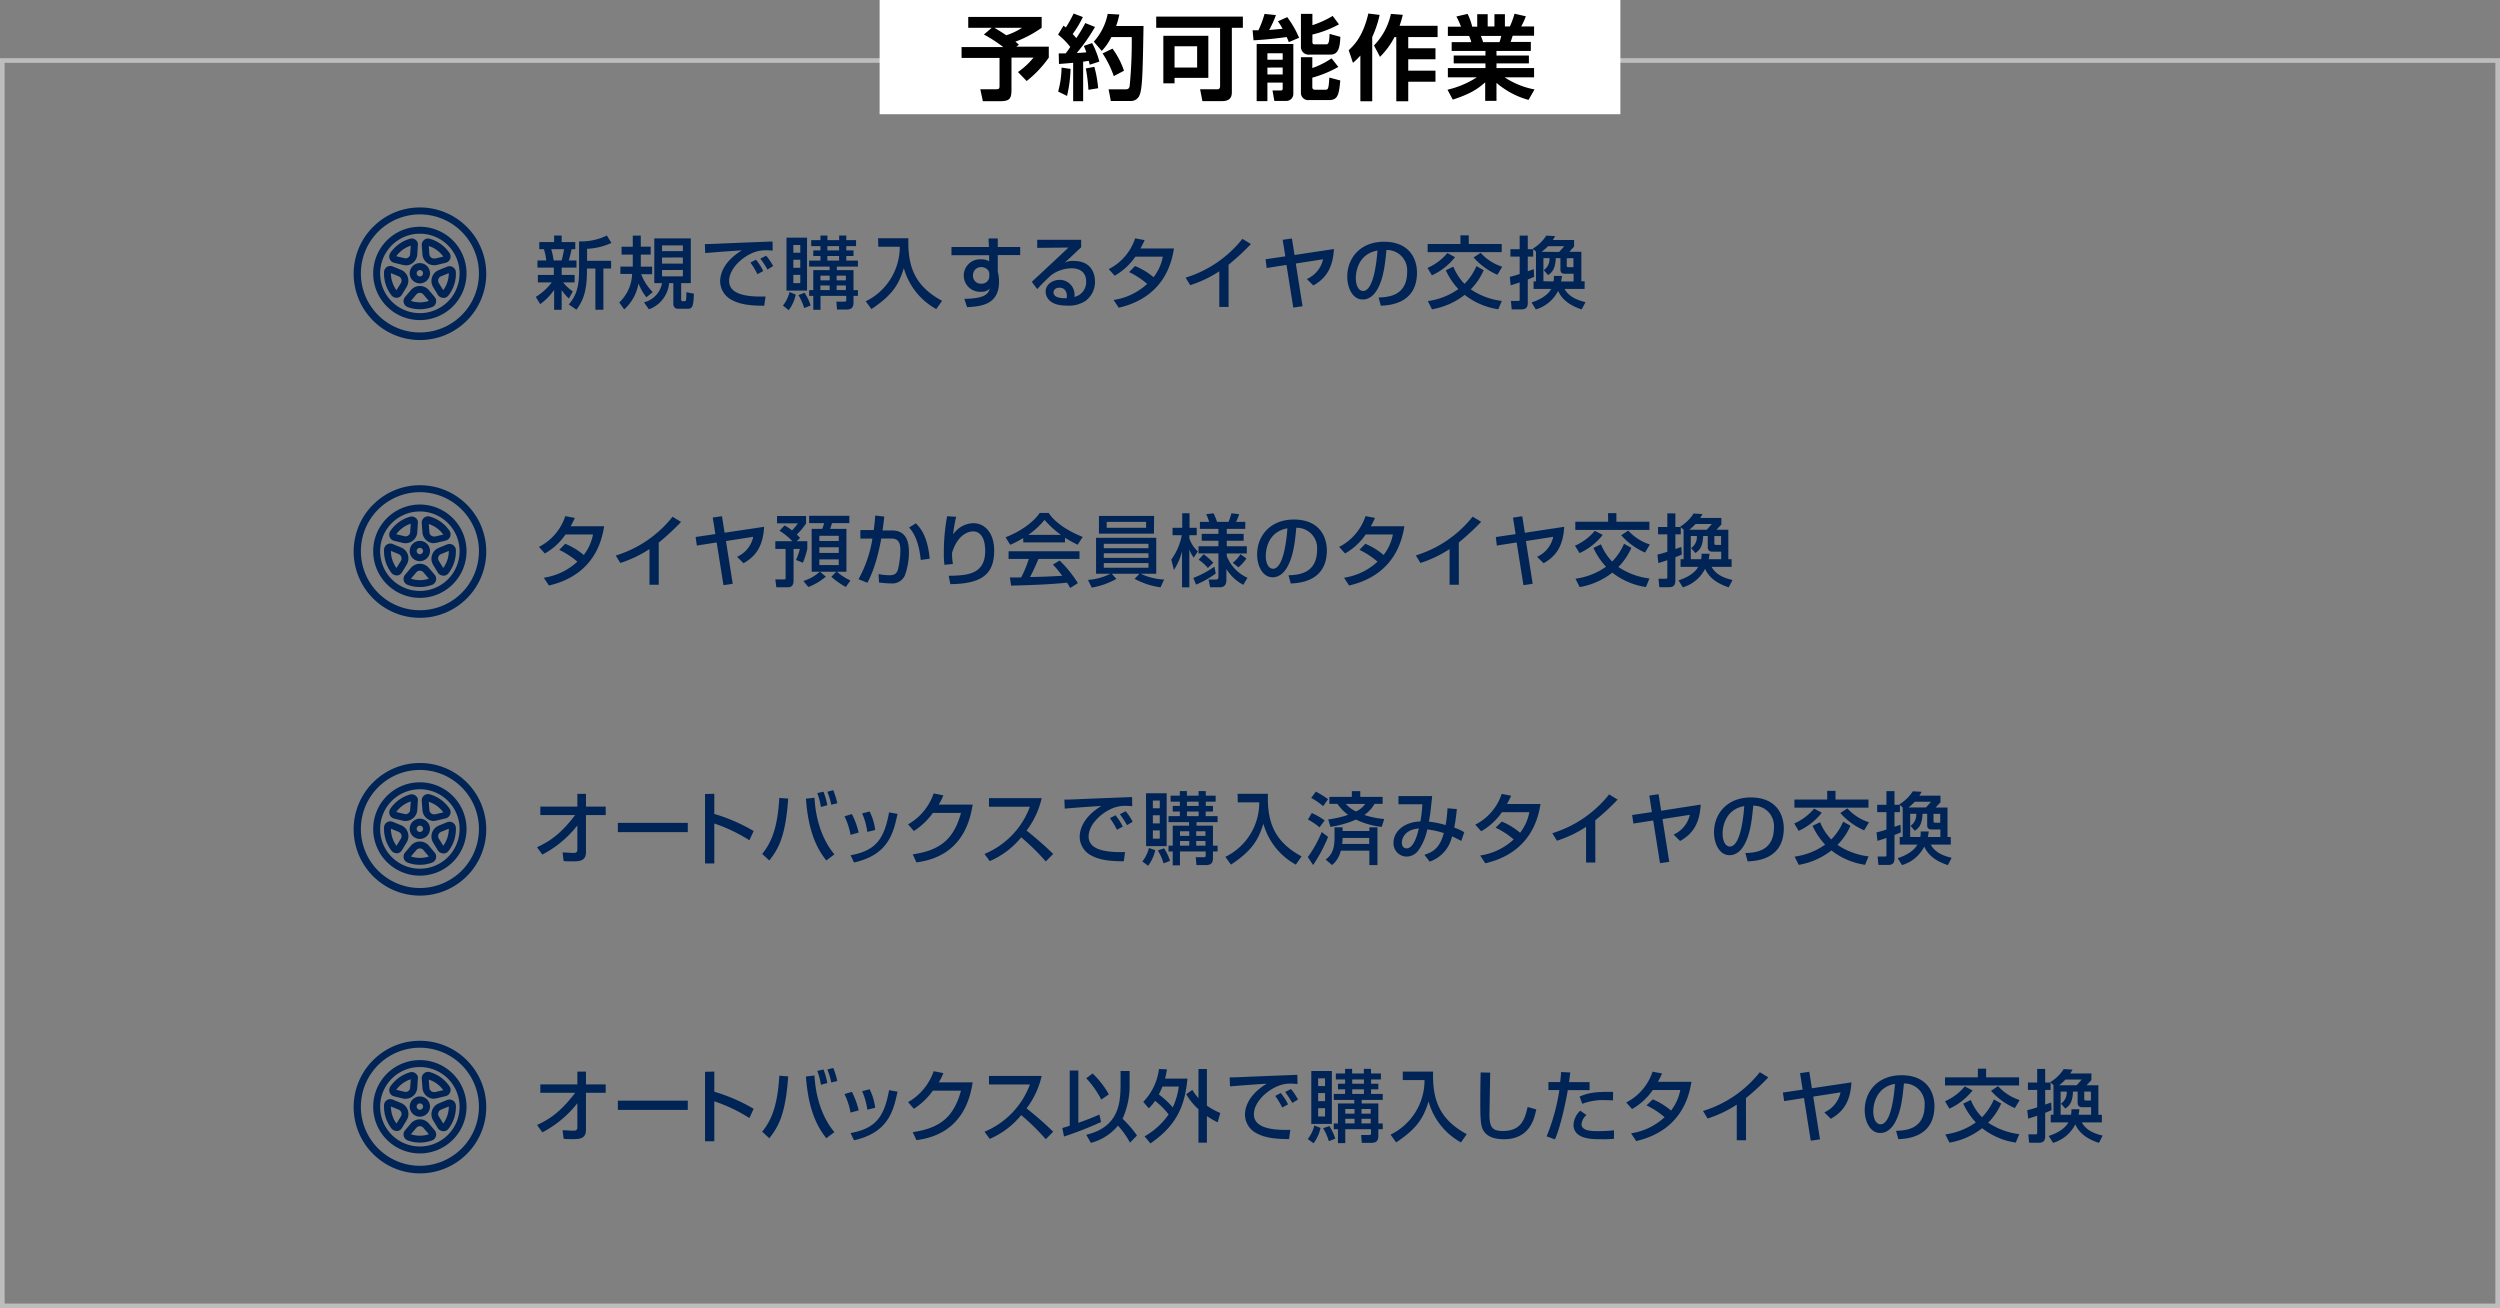 <svg xmlns="http://www.w3.org/2000/svg" viewBox="0 0 540 282.57"><rect x="0" y="0" width="540" height="282.57" fill="#808080" stroke="none"/><defs><style>.cls-1{fill:#bdbdbd;}.cls-2{fill:#fff;}.cls-3{fill:#002455;}</style></defs><g id="レイヤー_2" data-name="レイヤー 2"><g id="レイヤー_2-2" data-name="レイヤー 2"><path class="cls-1" d="M539,13.57v268H1v-268H539m1-1H0v270H540v-270Z"/><rect class="cls-2" x="190" width="160" height="24.67"/><path d="M214.22,6h-5.08V3.66H225V6a24.27,24.27,0,0,1-5.68,3,8.1,8.1,0,0,1,.76.66l-.54.42h7v2.36a23.78,23.78,0,0,1-4.78,5.06l-1.88-1.94a16.09,16.09,0,0,0,3.36-3.12h-4.76V19.3c0,2.1-.4,2.56-2.6,2.56H212.3l-.56-2.58h3.36c.78,0,.8-.18.8-.84V12.52h-8.2V10.16h9a30,30,0,0,0-4.18-2.7Zm.56,0c.34.2,1.2.7,2.58,1.62A14.23,14.23,0,0,0,220.76,6Z"/><path d="M231.24,14.88a28.48,28.48,0,0,1-.76,5.84l-1.92-.94a20.63,20.63,0,0,0,.74-5.18Zm-2.56-3.34c.76,0,1.12,0,1.5,0,.36-.46.76-1,1-1.4a15.1,15.1,0,0,0-2.64-2.66l1.18-1.94c.28.2.36.28.52.38a27.83,27.83,0,0,0,1.66-3l2,.76a23.42,23.42,0,0,1-2.2,3.68,10.9,10.9,0,0,1,.78.88,30.69,30.69,0,0,0,1.94-3.26l2.1.84a37.24,37.24,0,0,1-3.94,5.62c.6,0,1.5-.08,2.06-.14a9.42,9.42,0,0,0-.54-1.38l1.8-.62a18.67,18.67,0,0,1,1.56,4l-2.08.68-.2-.82c-.28,0-1,.14-1.22.16v8.54H231.8v-8.3c-1.4.14-2.3.2-3.06.26Zm7.7,2.9a25.28,25.28,0,0,1,.82,4.62l-2.1.34a35.24,35.24,0,0,0-.56-4.62Zm5.4-11.3a17.3,17.3,0,0,1-.7,2.48H247c-.16,9.14-.22,13.32-.8,14.78a2,2,0,0,1-1.86,1.42h-4.4l-.48-2.52H243c.56,0,.84-.06,1-.64A100.44,100.44,0,0,0,244.46,8h-4.4a12,12,0,0,1-2.08,3l-1.72-2a12.51,12.51,0,0,0,3-6ZM240.3,10.5a17.31,17.31,0,0,1,2.48,4.78l-2.2,1.16a22.1,22.1,0,0,0-2.42-4.9Z"/><path d="M263.54,6h-13.8V3.58h18.72V6h-2.38V20c0,1.3-.76,1.84-2.06,1.84h-4.3l-.5-2.56H263c.42,0,.54-.32.54-.64ZM261,7.74v9.08H253.7V18h-2.42V7.74ZM253.7,10v4.58h4.88V10Z"/><path d="M278.38,9.1A12.24,12.24,0,0,0,277.92,8c-2.3.32-4.84.6-7.16.7l-.2-2.16h1.26A21.81,21.81,0,0,0,273.14,3l2.46.26a22.23,22.23,0,0,1-1.46,3.22l2.9-.26c-.42-.78-.7-1.18-1-1.62l2-.9a20.74,20.74,0,0,1,2.56,4.46Zm-6.94.4h7.92V20.18a1.52,1.52,0,0,1-1.46,1.62h-2.64l-.4-2.26h1.82a.36.36,0,0,0,.38-.38V17.84h-3.3v4h-2.32Zm2.32,2v1.4h3.3v-1.4Zm0,3.1v1.48h3.3V14.58ZM283.48,3V5.44a20.92,20.92,0,0,0,4.38-2l1.36,1.82a23.07,23.07,0,0,1-5.74,2.2V9.1c0,.42.26.48.52.48h2.34c.48,0,.8,0,.84-2.26l2.34.64c-.1,2.68-.6,3.84-2.18,3.84h-4.5A1.66,1.66,0,0,1,281,10.16V3ZM281,12.36h2.46V14.7a17.66,17.66,0,0,0,4.16-2.1l1.46,1.86a25.47,25.47,0,0,1-5.62,2.32v2c0,.28.1.6.56.6h2.26c.6,0,.7-.16.86-2.62l2.36.62c-.28,3.18-.58,4.24-2.46,4.24H282.7A1.56,1.56,0,0,1,281,19.92Z"/><path d="M293.84,12a16.16,16.16,0,0,1-1.6,1.58l-.92-2.74c1.22-1.14,3.1-3,4.24-7.92l2.44.3A23.06,23.06,0,0,1,296.4,8V21.88h-2.56ZM303,3.2a19.4,19.4,0,0,1-.7,2.38h8.22V8h-6.34v2.42h5.88V12.8h-5.88v2.46h5.88v2.4h-5.88v4.22H301.6V8h-.38a17.15,17.15,0,0,1-3.14,4.28l-1.3-2.46A14,14,0,0,0,300.44,3Z"/><path d="M312.66,19.38A20.23,20.23,0,0,0,319,16.7h-6.26v-2h8.12v-1H314V12h6.86V11h-7.3V9.1h4.24a8.1,8.1,0,0,0-.48-1.34h-4.58v-2h2.84a19.71,19.71,0,0,0-1-2.2L317,3a13.29,13.29,0,0,1,1,2.76h1.08V3.06h2.26V5.72h1.46V3.06h2.26V5.72h1.08a20.23,20.23,0,0,0,1-2.76l2.44.56a15.09,15.09,0,0,1-1,2.2h2.78v2h-4.62c-.14.42-.34,1.06-.44,1.34h4.36V11h-7.42v1h7v1.7h-7v1h8.12v2h-6.36a17.46,17.46,0,0,0,6.46,2.62l-1.3,2.26a17.82,17.82,0,0,1-6.92-3.68v3.88h-2.44v-4c-1.68,1.5-3.24,2.5-7,3.74Zm7.22-11.62c.08.22.42,1.16.48,1.34h3.52a7.65,7.65,0,0,0,.38-1.34Z"/><path class="cls-3" d="M90.69,44.81a14.32,14.32,0,1,1-10.23,4.32l.15-.14A14.19,14.19,0,0,1,90.69,44.81Zm0,27a12.75,12.75,0,1,0-9-3.73A12.75,12.75,0,0,0,90.69,71.81Z"/><path class="cls-3" d="M90.69,69.14a10.08,10.08,0,1,1,10.08-10.08A10.08,10.08,0,0,1,90.69,69.14Zm0-18.66a8.58,8.58,0,1,0,8.58,8.58A8.58,8.58,0,0,0,90.69,50.48Zm0,16.32a7.71,7.71,0,0,1-2.61-.46,1.38,1.38,0,0,1-.83-1.77,1.27,1.27,0,0,1,.24-.42l1.26-1.48a2.55,2.55,0,0,1,3.58-.3,2.13,2.13,0,0,1,.3.3l1.26,1.48a1.39,1.39,0,0,1-.17,1.95,1.35,1.35,0,0,1-.42.24A7.76,7.76,0,0,1,90.69,66.8ZM88.75,65a6.27,6.27,0,0,0,3.88,0l-1.15-1.35A1,1,0,0,0,90,63.52a.63.63,0,0,0-.11.12Zm7-.67a1.4,1.4,0,0,1-1.18-.65l-1-1.66a2.55,2.55,0,0,1,.83-3.5l.37-.19,1.8-.73a1.38,1.38,0,0,1,1.8.75,1.29,1.29,0,0,1,.1.48,7.7,7.7,0,0,1-1.61,5,1.37,1.37,0,0,1-1.09.53ZM96.94,59l-1.64.67a1,1,0,0,0-.57,1.36.53.53,0,0,0,.08.15l.93,1.5A6.26,6.26,0,0,0,96.94,59ZM85.65,64.32a1.39,1.39,0,0,1-1.09-.53,7.7,7.7,0,0,1-1.61-5,1.36,1.36,0,0,1,1.9-1.23l1.8.74A2.54,2.54,0,0,1,88,61.64c-.06.13-.12.25-.19.37l-1,1.65A1.37,1.37,0,0,1,85.65,64.32ZM84.44,59a6.26,6.26,0,0,0,1.2,3.69l.93-1.51a1,1,0,0,0-.34-1.43l-.15-.08Zm6.25,2.21a2.19,2.19,0,1,1,2.19-2.19h0a2.2,2.2,0,0,1-2.19,2.19Zm0-2.87a.68.68,0,0,0-.69.68.69.69,0,0,0,1.38,0h0a.68.68,0,0,0-.69-.68Zm3.09-1.05A2.53,2.53,0,0,1,91.25,55L91.1,53a1.38,1.38,0,0,1,1.27-1.48,1.35,1.35,0,0,1,.49.06,7.62,7.62,0,0,1,4.23,3.07,1.37,1.37,0,0,1-.37,1.91,1.34,1.34,0,0,1-.44.2l-1.9.46a2.4,2.4,0,0,1-.6.07Zm-1.17-4.22.13,1.76a1,1,0,0,0,1.11,1,.57.57,0,0,0,.18,0l1.72-.41a6.19,6.19,0,0,0-3.14-2.28Zm-5,4.22a2.4,2.4,0,0,1-.6-.07l-1.89-.46a1.37,1.37,0,0,1-1-1.67,1.27,1.27,0,0,1,.19-.45,7.75,7.75,0,0,1,4.23-3.07,1.38,1.38,0,0,1,1.71.94,1.37,1.37,0,0,1,0,.49L90.13,55A2.53,2.53,0,0,1,87.6,57.33Zm-2-1.94,1.72.41a1,1,0,0,0,1.26-.75,1.1,1.1,0,0,0,0-.18l.14-1.76a6.23,6.23,0,0,0-3.14,2.27Z"/><path class="cls-3" d="M115.73,64.13A12.25,12.25,0,0,0,119.18,61h-3V59.38h3.45V57.8h-3.54V56.26H118a14.28,14.28,0,0,0-.51-2.43h-1V52.28h3.2V50.87h1.63v1.41h2.94v1.55h-.8a24.8,24.8,0,0,1-.61,2.43h1.67V57.8h-3.2v1.58h2.8V61h-2.48a9.17,9.17,0,0,0,2.09,1.94l-.85,1.53a9.5,9.5,0,0,1-1.56-1.82v4.26h-1.63V62.63a13.07,13.07,0,0,1-3,3.06Zm3.34-10.3a18.19,18.19,0,0,1,.52,2.43h1.72a22.28,22.28,0,0,0,.53-2.43Zm13-1.36a14,14,0,0,1-5.26,1.27v2.59H132V58h-1.67v8.9H128.6V58h-1.82v.46c0,4.74-.93,6.56-2.27,8.44l-1.65-1.14c1.48-1.76,2.22-3.5,2.22-7.25V52.14a12.64,12.64,0,0,0,6-1.27Z"/><path class="cls-3" d="M139.62,64.21a10.94,10.94,0,0,1-1.7-3,9.8,9.8,0,0,1-3.09,5.63l-1.07-1.51a8.87,8.87,0,0,0,2.78-6.16H134V57.58h2.68c0-.37,0-1.37,0-2.17V55h-2.42v-1.7h2.42V50.89h1.73v2.39h2.14V55h-2.14v.39c0,.58,0,1.53,0,2.21h2.45v1.63h-2.37A11,11,0,0,0,141,63.09Zm9.59-12.71v9.65h-2.08v3.54c0,.3.16.37.33.37h.28c.29,0,.41-.07.45-.3a8.91,8.91,0,0,0,.05-1.64l1.65.31c-.12,2.33-.19,3.26-1.23,3.26h-2.22c-.77,0-1-.57-1-1.08V61.15h-.91a6.63,6.63,0,0,1-4.37,5.66l-1.06-1.51a5.22,5.22,0,0,0,3.9-4.15h-1.67V51.5ZM143,53v1.24h4.5V53Zm0,2.63v1.31h4.5V55.61Zm0,2.7v1.36h4.5V58.31Z"/><path class="cls-3" d="M166.9,54.13a14.55,14.55,0,0,0-1.48-.07,7.23,7.23,0,0,0-3.36.8c-2.42,1.21-4.57,3.54-4.57,5.83,0,2.59,3,3.51,7.87,3.35l-.28,2c-3.65,0-5.47-.44-7-1.24a4.61,4.61,0,0,1-2.53-4c0-1.75.9-4.41,4.69-6.72-2.65.16-5.28.36-7.92.58l-.07-1.94c1.18,0,2.45-.07,3.62-.12,1.47-.07,9.27-.37,11-.44Zm-3.29,5.1a17.08,17.08,0,0,0-1.52-2.51l1.19-.63a12.25,12.25,0,0,1,1.58,2.45Zm2.17-1a19.21,19.21,0,0,0-1.55-2.36l1.26-.64A12.46,12.46,0,0,1,167,57.46Z"/><path class="cls-3" d="M171.88,63.63A8.58,8.58,0,0,1,170.37,67L169.11,66a7.39,7.39,0,0,0,1.43-2.92Zm-2-12.29h4.44V62.77h-4.44Zm1.48,1.58v1.67h1.5V52.92Zm0,3.18v1.75h1.5V56.1Zm0,3.27v1.78h1.5V59.37Zm2.43,3.86A11.18,11.18,0,0,1,175.1,66l-1.4.54a11.85,11.85,0,0,0-1.24-2.8Zm9-11.36h2.12v1.29H182.8v.92h1.56v1.21H182.8v1h2.51v1.29h-4.55v.77h3.6v4.32h.95v1.24h-.95v1.46c0,1.15-.56,1.49-1.56,1.49h-2l-.15-1.7h1.72c.42,0,.42-.22.42-.35v-.9h-5.56v3h-1.56v-3h-.9V62.67h.9V58.35h3.53v-.77h-4.43V56.29h2.45v-1h-1.55V54.08h1.55v-.92h-2V51.87h2v-1h1.51v1h2.53v-1h1.55Zm-5.58,7.68v1h2v-1Zm0,2.11v1h2v-1Zm1.5-8.5v.92h2.53v-.92Zm0,2.13v1h2.53v-1Zm2,4.26v1h2v-1Zm0,2.11v1h2v-1Z"/><path class="cls-3" d="M189.67,51.46h6.54c-.15,5.85,1.17,10.22,7.28,13.52l-1.26,1.78a14.55,14.55,0,0,1-7-8.84c-1.14,3.69-2.57,5.88-7,8.84L187,65.08a13.08,13.08,0,0,0,7.35-11.78h-4.64Z"/><path class="cls-3" d="M213.52,51.51h2v1.84h4.84V55.1h-4.84v3.61a8.36,8.36,0,0,1,.27,2.15c0,5-3.94,5.32-6.9,5.49l-.59-1.8c4.21-.08,5.1-.9,5.49-2.21a2.38,2.38,0,0,1-1.87.68,3.51,3.51,0,1,1,.05-7,3.3,3.3,0,0,1,1.68.41l0-1.31h-8.13V53.35h8.09Zm.17,7.77a1.34,1.34,0,0,0-.34-1,1.89,1.89,0,0,0-1.38-.58,1.72,1.72,0,0,0-1.8,1.78,1.66,1.66,0,0,0,1.75,1.79,1.61,1.61,0,0,0,1.77-1.63Z"/><path class="cls-3" d="M233.53,51.8v1.62c-.8.73-2.06,1.94-2.86,2.67-.19.18-.36.34-.7.63a4,4,0,0,1,1.92-.36c4.41,0,4.63,3.57,4.63,4.45A5.11,5.11,0,0,1,234.46,65a6.58,6.58,0,0,1-4.15,1c-4.45,0-4.45-2.77-4.45-3,0-1.66,1.62-2.55,3-2.55a3.19,3.19,0,0,1,3.2,3.69,3.28,3.28,0,0,0,2.55-3.31c0-2.45-1.94-2.88-3.13-2.88a7.54,7.54,0,0,0-4.44,1.5c-1.27,1.16-2.09,2-3,3l-1.17-1.58c.41-.36,7-6.51,7.92-7.4l-6.75.07V51.8Zm-3.08,12.14c0-.12,0-1.8-1.61-1.8-.8,0-1.28.46-1.28,1,0,1.28,1.92,1.28,2.82,1.28A2.33,2.33,0,0,0,230.45,63.94Z"/><path class="cls-3" d="M245.17,57.46a14.89,14.89,0,0,1,4,2.42,10.39,10.39,0,0,0,2-4.44h-5.93a13.47,13.47,0,0,1-4.47,4.11l-1.28-1.42a11.45,11.45,0,0,0,5.7-6.65l2.05.39a19.4,19.4,0,0,1-.9,1.8h7.24c-.44,2.64-1.88,10.47-11.93,12.8l-1.11-1.68a13.59,13.59,0,0,0,7.25-3.47,17.53,17.53,0,0,0-3.91-2.55Z"/><path class="cls-3" d="M265.37,66.3h-2V58.6a25.85,25.85,0,0,1-6.28,3l-1-1.63a25,25,0,0,0,12.27-8.38l1.84,1.12a52.55,52.55,0,0,1-4.83,4.47Z"/><path class="cls-3" d="M288.13,53.79c-.24,4.25-1.82,6.38-4.45,7.87l-1.4-1.39A6.14,6.14,0,0,0,285.79,56l-5.9.92,1.46,9.23-2,.29-1.47-9.22-4.28.67L273.36,56l4.27-.63-.57-3.57,2-.29.56,3.57Z"/><path class="cls-3" d="M297.77,64.26c2-.08,6.17-.27,6.17-5.54A4.38,4.38,0,0,0,299.47,54c-.27,2.82-.56,5.86-1.85,8.3-.29.52-1.29,2.39-3.27,2.39-2.22,0-3.34-2.55-3.34-4.93,0-4.09,2.88-7.54,7.93-7.54,5.65,0,7.13,3.87,7.13,6.66,0,6.75-6,7.07-7.81,7.15Zm-4.91-4.21c0,1.83.71,2.8,1.56,2.8,2.28,0,2.94-6.35,3.11-8.73C293.47,54.83,292.86,58.55,292.86,60.05Z"/><path class="cls-3" d="M315.45,50.83h1.8V52.7h7.12v1.76h-16V52.7h7.09Zm-1.16,4.71a13.44,13.44,0,0,1-5,3.93l-.95-1.6a11.71,11.71,0,0,0,4.29-3.21Zm9.34,11.26a15.4,15.4,0,0,1-7.26-3.11,15.76,15.76,0,0,1-7.06,3.12l-.9-1.78a14.81,14.81,0,0,0,6.6-2.59,15.14,15.14,0,0,1-2.72-4.06l1.63-.78a11.81,11.81,0,0,0,2.41,3.72,12.34,12.34,0,0,0,2.57-3.84l1.58.88a13.64,13.64,0,0,1-2.8,4.14A15.28,15.28,0,0,0,324.39,65Zm-.19-7.45a14.48,14.48,0,0,1-5.15-3.74l1.53-1a10.5,10.5,0,0,0,4.66,3Z"/><path class="cls-3" d="M326.11,59.79a16.87,16.87,0,0,0,2.14-.61V55.42h-2V53.83h2V50.89H330v2.94h1.17v1.59H330v3.17l1.29-.45.08,1.65c-.46.21-.95.41-1.37.58v5.07c0,1.12-.58,1.39-1.36,1.39h-2.11L326.35,65h1.58c.3,0,.32-.12.32-.34V61c-.51.17-.92.31-1.94.63Zm5.66,1V54.39h.05l-.75-.67A8.92,8.92,0,0,0,334,50.89l1.9.11a6.91,6.91,0,0,1-.49.84H340v1.43c-.15.17-.85.91-1,1.12h2.57v6.37h.71v1.65h-4.32c.82,1.56,2.52,2.4,4.51,2.84l-.82,1.58c-2.39-.78-4.21-2-5.1-4a7.87,7.87,0,0,1-4.81,4l-.93-1.5c.73-.23,3.26-1.1,4.25-2.92h-3.81V60.76Zm5-6.37c.38-.39,1.06-1.18,1.11-1.24h-3.5A15.14,15.14,0,0,1,333,54.39Zm-1.2,6.37a6.26,6.26,0,0,0,.08-1.19h1.74c-.07.53-.11.78-.19,1.19h2.7V59.13H338c-.89,0-.95-.56-.95-1V55.75h-1c-.11,2.26-.7,3-1.67,3.67l-.93-1.07a2.89,2.89,0,0,0,1.24-2.6h-1.31v5Zm2.85-5v1.59c0,.26.1.33.44.33h1V55.75Z"/><path class="cls-3" d="M90.69,224.81a14.32,14.32,0,1,1-10.23,4.32l.15-.14A14.19,14.19,0,0,1,90.69,224.81Zm0,27a12.75,12.75,0,1,0-9-3.73A12.75,12.75,0,0,0,90.69,251.81Z"/><path class="cls-3" d="M90.69,249.14a10.08,10.08,0,1,1,10.08-10.08A10.08,10.08,0,0,1,90.69,249.14Zm0-18.66a8.58,8.58,0,1,0,8.58,8.58A8.58,8.58,0,0,0,90.69,230.48Zm0,16.32a7.71,7.71,0,0,1-2.61-.46,1.38,1.38,0,0,1-.83-1.77,1.27,1.27,0,0,1,.24-.42l1.26-1.48a2.55,2.55,0,0,1,3.58-.3,2.13,2.13,0,0,1,.3.3l1.26,1.48a1.39,1.39,0,0,1-.17,1.95,1.35,1.35,0,0,1-.42.24A7.76,7.76,0,0,1,90.69,246.8ZM88.75,245a6.27,6.27,0,0,0,3.88,0l-1.15-1.35a1,1,0,0,0-1.47-.12.63.63,0,0,0-.11.12Zm7-.67a1.4,1.4,0,0,1-1.18-.65l-1-1.66a2.55,2.55,0,0,1,.83-3.5l.37-.19,1.8-.73a1.38,1.38,0,0,1,1.8.75,1.29,1.29,0,0,1,.1.48,7.7,7.7,0,0,1-1.61,5,1.37,1.37,0,0,1-1.09.53ZM96.94,239l-1.64.67a1,1,0,0,0-.57,1.36.53.53,0,0,0,.08.15l.93,1.5a6.26,6.26,0,0,0,1.2-3.69Zm-11.29,5.28a1.39,1.39,0,0,1-1.09-.53,7.7,7.7,0,0,1-1.61-5,1.36,1.36,0,0,1,1.9-1.23l1.8.74A2.54,2.54,0,0,1,88,241.64c-.06.13-.12.25-.19.37l-1,1.65A1.37,1.37,0,0,1,85.65,244.32ZM84.44,239a6.26,6.26,0,0,0,1.2,3.69l.93-1.51a1,1,0,0,0-.34-1.43l-.15-.08Zm6.25,2.21a2.19,2.19,0,1,1,2.19-2.19h0a2.2,2.2,0,0,1-2.19,2.19Zm0-2.87a.68.68,0,0,0-.69.68.69.69,0,0,0,1.38,0h0a.68.68,0,0,0-.69-.68Zm3.09-1A2.53,2.53,0,0,1,91.25,235L91.1,233a1.38,1.38,0,0,1,1.27-1.48,1.35,1.35,0,0,1,.49.06,7.62,7.62,0,0,1,4.23,3.07,1.37,1.37,0,0,1-.37,1.91,1.34,1.34,0,0,1-.44.2l-1.9.46a2.4,2.4,0,0,1-.6.07Zm-1.17-4.22.13,1.76a1,1,0,0,0,1.11,1l.18,0,1.72-.41a6.19,6.19,0,0,0-3.14-2.28Zm-5,4.22a2.4,2.4,0,0,1-.6-.07l-1.89-.46a1.37,1.37,0,0,1-1-1.67,1.27,1.27,0,0,1,.19-.45,7.75,7.75,0,0,1,4.23-3.07,1.38,1.38,0,0,1,1.71.94,1.37,1.37,0,0,1,0,.49L90.13,235A2.53,2.53,0,0,1,87.6,237.33Zm-2-1.94,1.72.41a1,1,0,0,0,1.26-.75,1.1,1.1,0,0,0,0-.18l.14-1.76a6.23,6.23,0,0,0-3.14,2.27Z"/><path class="cls-3" d="M116,243c2.55-1.19,5-2.69,8.24-6.95h-7.53v-1.82h8v-2.76h1.86v2.76h4.26v1.82h-4.26v8c0,2-1.52,2-2.93,2-.86,0-1.44,0-1.9-.07l-.22-1.85c.71,0,1.63.1,2.41.1.2,0,.78,0,.78-.66V238.3a23.34,23.34,0,0,1-7.56,6.29Z"/><path class="cls-3" d="M148.56,237.74v2h-15.1v-2Z"/><path class="cls-3" d="M154.29,231.46v4.35a38,38,0,0,1,8.5,3.69l-.92,2a34.63,34.63,0,0,0-7.58-3.62v8.63h-2v-15Z"/><path class="cls-3" d="M164.63,244.45c1.73-2.16,3.31-5.08,3.7-12.1l1.92.15c-.56,8.09-2.07,10.84-4.08,13.36Zm11.3-12.14c.17,3.39,1.12,8.43,4.3,12.23l-1.75,1.32c-1.65-2.11-3.84-5.57-4.4-13.34Zm1.38,2a13.51,13.51,0,0,0-.78-3l1.34-.3a14.62,14.62,0,0,1,.83,2.92Zm2.24-.49a14.65,14.65,0,0,0-.85-2.8l1.29-.34a18.76,18.76,0,0,1,.87,2.82Z"/><path class="cls-3" d="M183.72,240.32a15.31,15.31,0,0,0-1.31-4l1.6-.48a17,17,0,0,1,1.46,4Zm0,4.42c5.41-1,7.26-3.43,8.32-9.27l1.83.33c-.9,4.13-1.94,8.82-9.4,10.5Zm3.62-5.05a14.6,14.6,0,0,0-1.12-4l1.62-.41a12.18,12.18,0,0,1,1.2,4Z"/><path class="cls-3" d="M210.1,233.79c-.49,2.86-1.89,11.17-12.15,12.48l-.8-1.73c5.54-.82,8.8-2.93,10.42-8.95H201.5a15.08,15.08,0,0,1-4.1,3.91l-1.26-1.44a12.21,12.21,0,0,0,5.53-6.68l2.09.41a9.48,9.48,0,0,1-1,2Z"/><path class="cls-3" d="M212.65,244.45a17.65,17.65,0,0,0,9.81-10.2h-8.84V232.4H225a18.26,18.26,0,0,1-3.26,7c2,1.6,3.93,3.27,5.75,5.05l-1.6,1.62a49.67,49.67,0,0,0-5.31-5.21,17.76,17.76,0,0,1-6.8,5.14Z"/><path class="cls-3" d="M229.46,243.65c.46-.13.75-.2,1.6-.49V231.23h1.86v11.3c1.54-.53,3.06-1.12,4.55-1.79l.36,1.62a77.69,77.69,0,0,1-8,3.13ZM236,231.87a19.09,19.09,0,0,1,3.51,4.51l-1.64,1.13a20,20,0,0,0-3.24-4.6Zm8,2.52a17.2,17.2,0,0,1-1.53,7.26,23.21,23.21,0,0,1,3.12,3.62l-1.51,1.54a18.12,18.12,0,0,0-2.6-3.67,11.23,11.23,0,0,1-5.85,3.72l-1-1.75c6.92-1.65,7.41-6.64,7.41-10.84v-2.93H244Z"/><path class="cls-3" d="M246.94,238a12.42,12.42,0,0,0,3.4-7.1l1.72.08a18.53,18.53,0,0,1-.41,2h4.84c-.56,6.17-2.55,10.25-8,14l-1.26-1.53a15.82,15.82,0,0,0,5.19-4.73,15.69,15.69,0,0,0-2.93-2.94,7.91,7.91,0,0,1-1.36,1.61Zm4.15-3.31a18.51,18.51,0,0,1-.78,1.71,18,18,0,0,1,3,2.79,15.18,15.18,0,0,0,1.31-4.5Zm6.46.73a10.44,10.44,0,0,0,1.32,1.78v-6.3h1.82v7.92a15.8,15.8,0,0,0,2.89,1.59l-.56,2a15.69,15.69,0,0,1-2.33-1.34v5.74h-1.82v-7.22a13,13,0,0,1-2.65-3.25Z"/><path class="cls-3" d="M280.26,234.13c-.36,0-.75-.07-1.48-.07a7.19,7.19,0,0,0-3.36.8c-2.42,1.21-4.58,3.54-4.58,5.83,0,2.59,3,3.51,7.87,3.35l-.27,2c-3.65,0-5.47-.44-7-1.24a4.61,4.61,0,0,1-2.53-4c0-1.75.9-4.41,4.69-6.72-2.65.16-5.29.36-7.92.58l-.07-1.94c1.17,0,2.45-.07,3.62-.12,1.46-.07,9.26-.37,11-.44Zm-3.3,5.1a17.24,17.24,0,0,0-1.51-2.51l1.19-.63a12.25,12.25,0,0,1,1.58,2.45Zm2.18-1a22,22,0,0,0-1.55-2.36l1.26-.64a12.36,12.36,0,0,1,1.51,2.27Z"/><path class="cls-3" d="M285.24,243.63a8.73,8.73,0,0,1-1.51,3.32l-1.26-.92a7.52,7.52,0,0,0,1.43-2.92Zm-2-12.29h4.44v11.43h-4.44Zm1.48,1.58v1.67h1.49v-1.67Zm0,3.18v1.75h1.49V236.1Zm0,3.27v1.78h1.49v-1.78Zm2.43,3.86a10.81,10.81,0,0,1,1.27,2.72l-1.39.54a11.85,11.85,0,0,0-1.24-2.8Zm9-11.36h2.13v1.29h-2.13v.92h1.57v1.21h-1.57v1h2.52v1.29h-4.55v.77h3.6v4.32h.95v1.24h-.95v1.46c0,1.15-.56,1.49-1.57,1.49h-2l-.15-1.7h1.71c.43,0,.43-.22.43-.35v-.9h-5.56v3H289v-3h-.91v-1.24H289v-4.32h3.53v-.77h-4.44v-1.29h2.45v-1H289v-1.21h1.54v-.92h-2v-1.29h2v-1h1.52v1h2.53v-1h1.54Zm-5.57,7.68v1h2v-1Zm0,2.11v1h2v-1Zm1.5-8.5v.92h2.53v-.92Zm0,2.13v1h2.53v-1Zm2,4.26v1h2v-1Zm0,2.11v1h2v-1Z"/><path class="cls-3" d="M303,231.46h6.55c-.15,5.85,1.17,10.22,7.27,13.52l-1.25,1.78a14.55,14.55,0,0,1-7-8.84c-1.14,3.69-2.57,5.88-7,8.84l-1.21-1.68a13.05,13.05,0,0,0,7.34-11.78H303Z"/><path class="cls-3" d="M321.88,231.68c0,1.45-.16,8.71-.16,9.15,0,2.63.63,3.47,2.86,3.47,3.84,0,4.76-2.28,5.39-5.19l1.87.53c-.41,1.92-1.36,6.44-7,6.44-2.55,0-3.75-.83-4.38-1.8s-.72-2.55-.72-5.56c0-1.51,0-3.77.07-7.07Z"/><path class="cls-3" d="M339.18,231.65c-.07.49-.1.87-.27,2.09h4.44v1.73h-4.71c-.19,1.21-1.36,7.43-2.77,10.63l-1.8-.65a43,43,0,0,0,2.75-10h-2.36v-1.73H337c.15-1.41.17-1.61.19-2.16Zm3.5,9.2a2.93,2.93,0,0,0-1.07,2c0,1.47,2.38,1.47,3.4,1.47a33.07,33.07,0,0,0,3.61-.17l0,1.83a25.72,25.72,0,0,1-2.94.09c-1.82,0-5.8,0-5.8-3.16a4.5,4.5,0,0,1,1.45-3Zm5.73-3.17c-.42,0-.86-.05-1.54-.05a12.72,12.72,0,0,0-5.1.79l-.58-1.57c1.58-.66,3.07-1.09,7.24-1Z"/><path class="cls-3" d="M357,237.46a14.73,14.73,0,0,1,3.94,2.42,10.26,10.26,0,0,0,2-4.44H357a13.47,13.47,0,0,1-4.47,4.11l-1.27-1.42a11.44,11.44,0,0,0,5.69-6.65l2.06.39a19.4,19.4,0,0,1-.9,1.8h7.24c-.44,2.64-1.89,10.47-11.94,12.8l-1.1-1.68a13.58,13.58,0,0,0,7.24-3.47,17.08,17.08,0,0,0-3.91-2.55Z"/><path class="cls-3" d="M377.14,246.3h-2v-7.7a26.09,26.09,0,0,1-6.29,3l-1-1.63a24.93,24.93,0,0,0,12.27-8.38l1.84,1.12a49.9,49.9,0,0,1-4.83,4.47Z"/><path class="cls-3" d="M399.91,233.79c-.24,4.25-1.82,6.38-4.46,7.87l-1.39-1.39a6.13,6.13,0,0,0,3.5-4.32l-5.9.92,1.46,9.23-2,.29-1.46-9.22-4.28.67-.28-1.85,4.27-.63-.56-3.57,2-.29.56,3.57Z"/><path class="cls-3" d="M409.55,244.26c2-.08,6.17-.27,6.17-5.54a4.38,4.38,0,0,0-4.47-4.69c-.28,2.82-.57,5.86-1.86,8.3-.29.52-1.29,2.39-3.26,2.39-2.23,0-3.35-2.55-3.35-4.93,0-4.09,2.89-7.54,7.94-7.54,5.64,0,7.12,3.87,7.12,6.66,0,6.75-6,7.07-7.8,7.15Zm-4.92-4.21c0,1.83.72,2.8,1.57,2.8,2.27,0,2.94-6.35,3.11-8.73C405.25,234.83,404.63,238.55,404.63,240.05Z"/><path class="cls-3" d="M427.23,230.83H429v1.87h7.12v1.76h-16V232.7h7.09Zm-1.16,4.71a13.52,13.52,0,0,1-5,3.93l-.95-1.6a11.67,11.67,0,0,0,4.28-3.21Zm9.33,11.26a15.44,15.44,0,0,1-7.26-3.11,15.73,15.73,0,0,1-7.05,3.12l-.9-1.78a14.75,14.75,0,0,0,6.59-2.59,15.4,15.4,0,0,1-2.72-4.06l1.64-.78a11.45,11.45,0,0,0,2.41,3.72,12.53,12.53,0,0,0,2.57-3.84l1.58.88a13.73,13.73,0,0,1-2.81,4.14,15.35,15.35,0,0,0,6.72,2.48Zm-.19-7.45a14.66,14.66,0,0,1-5.15-3.74l1.53-1a10.56,10.56,0,0,0,4.66,3Z"/><path class="cls-3" d="M437.89,239.79a17.35,17.35,0,0,0,2.14-.61v-3.76h-2v-1.59h2v-2.94h1.73v2.94h1.17v1.59h-1.17v3.17l1.29-.45.09,1.65c-.46.21-.95.41-1.38.58v5.07c0,1.12-.58,1.39-1.36,1.39h-2.11l-.17-1.82h1.58c.31,0,.33-.12.33-.34V241c-.51.17-.92.31-1.94.63Zm5.66,1v-6.37h.05l-.75-.67a8.92,8.92,0,0,0,2.91-2.83l1.9.11a8.65,8.65,0,0,1-.49.84h4.57v1.43l-1.05,1.12h2.56v6.37H454v1.65h-4.32c.81,1.56,2.51,2.4,4.5,2.84l-.81,1.58c-2.4-.78-4.22-2-5.1-4a7.87,7.87,0,0,1-4.81,4l-.94-1.5c.73-.23,3.27-1.1,4.25-2.92h-3.81v-1.65Zm5-6.37c.37-.39,1.05-1.18,1.1-1.24h-3.5a12.83,12.83,0,0,1-1.36,1.24Zm-1.21,6.37a5.58,5.58,0,0,0,.09-1.19h1.73c-.07.53-.1.78-.19,1.19h2.71v-1.63h-1.91c-.88,0-1-.56-1-1v-2.38h-1c-.1,2.26-.69,3-1.66,3.67l-.94-1.07a2.87,2.87,0,0,0,1.24-2.6h-1.31v5Zm2.86-5v1.59c0,.26.1.33.44.33h1v-1.92Z"/><path class="cls-3" d="M90.69,164.81a14.32,14.32,0,1,1-10.23,4.32l.15-.14A14.19,14.19,0,0,1,90.69,164.81Zm0,27a12.75,12.75,0,1,0-9-3.73A12.75,12.75,0,0,0,90.69,191.81Z"/><path class="cls-3" d="M90.69,189.14a10.08,10.08,0,1,1,10.08-10.08A10.08,10.08,0,0,1,90.69,189.14Zm0-18.66a8.58,8.58,0,1,0,8.58,8.58A8.58,8.58,0,0,0,90.69,170.48Zm0,16.32a7.71,7.71,0,0,1-2.61-.46,1.38,1.38,0,0,1-.83-1.77,1.27,1.27,0,0,1,.24-.42l1.26-1.48a2.55,2.55,0,0,1,3.58-.3,2.13,2.13,0,0,1,.3.3l1.26,1.48a1.39,1.39,0,0,1-.17,1.95,1.35,1.35,0,0,1-.42.24A7.76,7.76,0,0,1,90.69,186.8ZM88.75,185a6.27,6.27,0,0,0,3.88,0l-1.15-1.35a1,1,0,0,0-1.47-.12.63.63,0,0,0-.11.12Zm7-.67a1.4,1.4,0,0,1-1.18-.65l-1-1.66a2.55,2.55,0,0,1,.83-3.5l.37-.19,1.8-.73a1.38,1.38,0,0,1,1.8.75,1.29,1.29,0,0,1,.1.48,7.7,7.7,0,0,1-1.61,5,1.37,1.37,0,0,1-1.09.53ZM96.94,179l-1.64.67a1,1,0,0,0-.57,1.36.53.53,0,0,0,.08.15l.93,1.5a6.26,6.26,0,0,0,1.2-3.69Zm-11.29,5.28a1.39,1.39,0,0,1-1.09-.53,7.7,7.7,0,0,1-1.61-5,1.36,1.36,0,0,1,1.9-1.23l1.8.74A2.54,2.54,0,0,1,88,181.64c-.06.13-.12.25-.19.37l-1,1.65A1.37,1.37,0,0,1,85.65,184.32ZM84.44,179a6.26,6.26,0,0,0,1.2,3.69l.93-1.51a1,1,0,0,0-.34-1.43l-.15-.08Zm6.25,2.21a2.19,2.19,0,1,1,2.19-2.19h0a2.2,2.2,0,0,1-2.19,2.19Zm0-2.87a.68.68,0,0,0-.69.68.69.69,0,0,0,1.38,0h0a.68.68,0,0,0-.69-.68Zm3.09-1A2.53,2.53,0,0,1,91.25,175L91.1,173a1.38,1.38,0,0,1,1.27-1.48,1.35,1.35,0,0,1,.49.06,7.62,7.62,0,0,1,4.23,3.07,1.37,1.37,0,0,1-.37,1.91,1.34,1.34,0,0,1-.44.2l-1.9.46a2.4,2.4,0,0,1-.6.07Zm-1.17-4.22.13,1.76a1,1,0,0,0,1.11,1l.18,0,1.72-.41a6.19,6.19,0,0,0-3.14-2.28Zm-5,4.22a2.4,2.4,0,0,1-.6-.07l-1.89-.46a1.37,1.37,0,0,1-1-1.67,1.27,1.27,0,0,1,.19-.45,7.75,7.75,0,0,1,4.23-3.07,1.38,1.38,0,0,1,1.71.94,1.37,1.37,0,0,1,0,.49L90.13,175A2.53,2.53,0,0,1,87.6,177.33Zm-2-1.94,1.72.41a1,1,0,0,0,1.26-.75,1.1,1.1,0,0,0,0-.18l.14-1.76a6.23,6.23,0,0,0-3.14,2.27Z"/><path class="cls-3" d="M116,183c2.55-1.19,5-2.69,8.24-6.95h-7.53v-1.82h8v-2.76h1.86v2.76h4.26v1.82h-4.26v8c0,2-1.52,2-2.93,2-.86,0-1.44,0-1.9-.07l-.22-1.85c.71,0,1.63.1,2.41.1.2,0,.78,0,.78-.66V178.3a23.34,23.34,0,0,1-7.56,6.29Z"/><path class="cls-3" d="M148.56,177.74v2h-15.1v-2Z"/><path class="cls-3" d="M154.29,171.46v4.35a38,38,0,0,1,8.5,3.69l-.92,2a34.63,34.63,0,0,0-7.58-3.62v8.63h-2v-15Z"/><path class="cls-3" d="M164.63,184.45c1.73-2.16,3.31-5.08,3.7-12.1l1.92.15c-.56,8.09-2.07,10.84-4.08,13.36Zm11.3-12.14c.17,3.39,1.12,8.43,4.3,12.23l-1.75,1.32c-1.65-2.11-3.84-5.57-4.4-13.34Zm1.38,2a13.51,13.51,0,0,0-.78-3l1.34-.3a14.62,14.62,0,0,1,.83,2.92Zm2.24-.49a14.65,14.65,0,0,0-.85-2.8l1.29-.34a18.76,18.76,0,0,1,.87,2.82Z"/><path class="cls-3" d="M183.72,180.32a15.31,15.31,0,0,0-1.31-4l1.6-.48a17,17,0,0,1,1.46,4Zm0,4.42c5.41-1,7.26-3.43,8.32-9.27l1.83.33c-.9,4.13-1.94,8.82-9.4,10.5Zm3.62-5.05a14.6,14.6,0,0,0-1.12-4l1.62-.41a12.18,12.18,0,0,1,1.2,4Z"/><path class="cls-3" d="M210.1,173.79c-.49,2.86-1.89,11.17-12.15,12.48l-.8-1.73c5.54-.82,8.8-2.93,10.42-8.95H201.5a15.08,15.08,0,0,1-4.1,3.91l-1.26-1.44a12.21,12.21,0,0,0,5.53-6.68l2.09.41a9.48,9.48,0,0,1-1,2Z"/><path class="cls-3" d="M212.65,184.45a17.65,17.65,0,0,0,9.81-10.2h-8.84V172.4H225a18.26,18.26,0,0,1-3.26,7c2,1.6,3.93,3.27,5.75,5.05l-1.6,1.62a49.67,49.67,0,0,0-5.31-5.21,17.76,17.76,0,0,1-6.8,5.14Z"/><path class="cls-3" d="M244.56,174.13c-.36,0-.75-.07-1.48-.07a7.27,7.27,0,0,0-3.37.8c-2.41,1.21-4.57,3.54-4.57,5.83,0,2.59,3,3.51,7.87,3.35l-.27,2c-3.65,0-5.47-.44-7-1.24a4.61,4.61,0,0,1-2.53-4c0-1.75.9-4.41,4.69-6.72-2.65.16-5.29.36-7.92.58l-.07-1.94c1.17,0,2.45-.07,3.62-.12,1.46-.07,9.26-.37,11-.44Zm-3.3,5.1a17.24,17.24,0,0,0-1.51-2.51l1.19-.63a12.25,12.25,0,0,1,1.58,2.45Zm2.18-1a22,22,0,0,0-1.55-2.36l1.26-.64a12.36,12.36,0,0,1,1.51,2.27Z"/><path class="cls-3" d="M249.54,183.63A8.73,8.73,0,0,1,248,187l-1.26-.92a7.52,7.52,0,0,0,1.43-2.92Zm-2-12.29H252v11.43h-4.44Zm1.48,1.58v1.67h1.49v-1.67Zm0,3.18v1.75h1.49V176.1Zm0,3.27v1.78h1.49v-1.78Zm2.43,3.86a10.81,10.81,0,0,1,1.27,2.72l-1.39.54a11.85,11.85,0,0,0-1.24-2.8Zm9-11.36h2.13v1.29h-2.13v.92H262v1.21h-1.57v1H263v1.29h-4.55v.77H262v4.32h1v1.24h-1v1.46c0,1.15-.56,1.49-1.57,1.49h-2l-.15-1.7H260c.43,0,.43-.22.43-.35v-.9h-5.56v3h-1.56v-3h-.91v-1.24h.91v-4.32h3.53v-.77h-4.44v-1.29h2.45v-1h-1.54v-1.21h1.54v-.92h-2v-1.29h2v-1h1.52v1h2.53v-1h1.54Zm-5.57,7.68v1h2v-1Zm0,2.11v1h2v-1Zm1.5-8.5v.92h2.53v-.92Zm0,2.13v1h2.53v-1Zm2,4.26v1h2v-1Zm0,2.11v1h2v-1Z"/><path class="cls-3" d="M267.32,171.46h6.55c-.16,5.85,1.17,10.22,7.27,13.52l-1.25,1.78a14.55,14.55,0,0,1-7-8.84c-1.14,3.69-2.57,5.88-7,8.84l-1.21-1.68A13.05,13.05,0,0,0,272,173.3h-4.64Z"/><path class="cls-3" d="M286.87,180.76a32.4,32.4,0,0,1-3.24,6.09l-1.14-1.72a25.13,25.13,0,0,0,3-5.41Zm-3.52-5.15a16.29,16.29,0,0,1,2.78,1.6l-1.11,1.5a12.84,12.84,0,0,0-2.51-1.69Zm.87-4.62a22.17,22.17,0,0,1,2.64,1.63l-1.06,1.51a14,14,0,0,0-2.58-1.77ZM290,179.5h5.78v-.79h1.75v8.14h-1.75v-3.11h-6.16a5.84,5.84,0,0,1-1.88,3.11l-1.4-1.18c.87-.68,1.92-1.63,1.92-4.7v-2.26H290ZM286.89,177a21,21,0,0,0,4.3-1,10,10,0,0,1-2.31-2.37h-1.73v-1.51H292v-1.24h1.82v1.24h4.83v1.51H296.9a7.1,7.1,0,0,1-2.21,2.4,19.3,19.3,0,0,0,4.3.88l-.54,1.7a17.2,17.2,0,0,1-5.56-1.58,21.89,21.89,0,0,1-5.51,1.57Zm8.86,5.29V181H290a7.91,7.91,0,0,1-.09,1.29Zm-5.07-8.64a7.62,7.62,0,0,0,2.21,1.63,4.93,4.93,0,0,0,2-1.63Z"/><path class="cls-3" d="M314.68,174.76c-.2,2-.35,2.87-.56,4a11.52,11.52,0,0,1,2.16,1l-.64,1.89c-.43-.24-1.24-.66-2-1a7.41,7.41,0,0,1-4.83,5.46l-1.14-1.48c1.79-.58,3.3-1.36,4.19-4.68a18.59,18.59,0,0,0-3.56-.8,12.13,12.13,0,0,1-2,4.63,3.15,3.15,0,0,1-2.55,1.24A2.86,2.86,0,0,1,301,182c0-2.38,2.29-4.47,5.81-4.57a30.17,30.17,0,0,0,.42-3.71h-5.16v-1.77h7.27c0,.27-.05.53-.29,2.81-.1,1-.29,2.07-.41,2.72a19.13,19.13,0,0,1,3.61.74,27.39,27.39,0,0,0,.41-3.63ZM302.8,182c0,.86.48,1.25,1,1.25,1.58,0,2.35-2.95,2.67-4.3C303.31,179.2,302.8,181.25,302.8,182Z"/><path class="cls-3" d="M324.39,177.46a14.89,14.89,0,0,1,3.95,2.42,10.39,10.39,0,0,0,2-4.44h-5.93a13.47,13.47,0,0,1-4.47,4.11l-1.28-1.42a11.45,11.45,0,0,0,5.7-6.65l2.05.39a19.4,19.4,0,0,1-.9,1.8h7.24c-.44,2.64-1.88,10.47-11.93,12.8l-1.1-1.68a13.61,13.61,0,0,0,7.24-3.47,17.53,17.53,0,0,0-3.91-2.55Z"/><path class="cls-3" d="M344.59,186.3h-2v-7.7a26.09,26.09,0,0,1-6.29,3l-1-1.63a25,25,0,0,0,12.27-8.38l1.84,1.12a52.55,52.55,0,0,1-4.83,4.47Z"/><path class="cls-3" d="M367.35,173.79c-.24,4.25-1.82,6.38-4.45,7.87l-1.4-1.39A6.14,6.14,0,0,0,365,176l-5.9.92,1.46,9.23-2,.29-1.47-9.22-4.28.67-.27-1.85,4.27-.63-.56-3.57,2-.29.56,3.57Z"/><path class="cls-3" d="M377,184.26c2-.08,6.17-.27,6.17-5.54a4.38,4.38,0,0,0-4.47-4.69c-.27,2.82-.56,5.86-1.85,8.3-.29.52-1.29,2.39-3.27,2.39-2.22,0-3.35-2.55-3.35-4.93,0-4.09,2.89-7.54,7.94-7.54,5.65,0,7.13,3.87,7.13,6.66,0,6.75-6,7.07-7.81,7.15Zm-4.91-4.21c0,1.83.71,2.8,1.56,2.8,2.28,0,2.94-6.35,3.11-8.73C372.69,174.83,372.08,178.55,372.08,180.05Z"/><path class="cls-3" d="M394.67,170.83h1.8v1.87h7.12v1.76h-16V172.7h7.09Zm-1.16,4.71a13.44,13.44,0,0,1-5,3.93l-.95-1.6a11.71,11.71,0,0,0,4.29-3.21Zm9.34,11.26a15.4,15.4,0,0,1-7.26-3.11,15.71,15.71,0,0,1-7.06,3.12l-.9-1.78a14.81,14.81,0,0,0,6.6-2.59,15.14,15.14,0,0,1-2.72-4.06l1.63-.78a11.81,11.81,0,0,0,2.41,3.72,12.34,12.34,0,0,0,2.57-3.84l1.58.88a13.64,13.64,0,0,1-2.8,4.14,15.28,15.28,0,0,0,6.71,2.48Zm-.19-7.45a14.48,14.48,0,0,1-5.15-3.74l1.53-1a10.5,10.5,0,0,0,4.66,3Z"/><path class="cls-3" d="M405.33,179.79a16.42,16.42,0,0,0,2.14-.61v-3.76h-2v-1.59h2v-2.94h1.74v2.94h1.17v1.59h-1.17v3.17l1.29-.45.08,1.65c-.46.21-.95.41-1.37.58v5.07c0,1.12-.58,1.39-1.36,1.39h-2.11l-.17-1.82h1.58c.31,0,.32-.12.32-.34V181c-.51.17-.92.31-1.94.63Zm5.66,1v-6.37H411l-.75-.67a8.92,8.92,0,0,0,2.91-2.83l1.9.11a6.91,6.91,0,0,1-.49.84h4.57v1.43l-1.05,1.12h2.57v6.37h.71v1.65h-4.32c.82,1.56,2.52,2.4,4.51,2.84l-.82,1.58c-2.4-.78-4.21-2-5.1-4a7.84,7.84,0,0,1-4.81,4l-.93-1.5c.73-.23,3.26-1.1,4.25-2.92h-3.81v-1.65Zm5-6.37c.38-.39,1.06-1.18,1.11-1.24h-3.5a15.14,15.14,0,0,1-1.36,1.24Zm-1.2,6.37a6.26,6.26,0,0,0,.08-1.19h1.74c-.07.53-.11.78-.19,1.19h2.7v-1.63h-1.9c-.89,0-.95-.56-.95-1v-2.38h-1c-.1,2.26-.7,3-1.67,3.67l-.93-1.07a2.89,2.89,0,0,0,1.24-2.6h-1.31v5Zm2.85-5v1.59c0,.26.11.33.45.33h1v-1.92Z"/><path class="cls-3" d="M90.69,104.81a14.32,14.32,0,1,1-10.23,4.32l.15-.14A14.19,14.19,0,0,1,90.69,104.81Zm0,27a12.75,12.75,0,1,0-9-3.73A12.75,12.75,0,0,0,90.69,131.81Z"/><path class="cls-3" d="M90.69,129.14a10.08,10.08,0,1,1,10.08-10.08A10.08,10.08,0,0,1,90.69,129.14Zm0-18.66a8.58,8.58,0,1,0,8.58,8.58A8.58,8.58,0,0,0,90.69,110.48Zm0,16.32a7.71,7.71,0,0,1-2.61-.46,1.38,1.38,0,0,1-.83-1.77,1.27,1.27,0,0,1,.24-.42l1.26-1.48a2.55,2.55,0,0,1,3.58-.3,2.13,2.13,0,0,1,.3.3l1.26,1.48a1.39,1.39,0,0,1-.17,1.95,1.35,1.35,0,0,1-.42.24A7.76,7.76,0,0,1,90.69,126.8ZM88.75,125a6.27,6.27,0,0,0,3.88,0l-1.15-1.35a1,1,0,0,0-1.47-.12.63.63,0,0,0-.11.12Zm7-.67a1.4,1.4,0,0,1-1.18-.65l-1-1.66a2.55,2.55,0,0,1,.83-3.5l.37-.19,1.8-.73a1.38,1.38,0,0,1,1.8.75,1.29,1.29,0,0,1,.1.48,7.7,7.7,0,0,1-1.61,5,1.37,1.37,0,0,1-1.09.53ZM96.94,119l-1.64.67a1,1,0,0,0-.57,1.36.53.53,0,0,0,.08.15l.93,1.5a6.26,6.26,0,0,0,1.2-3.69Zm-11.29,5.28a1.39,1.39,0,0,1-1.09-.53,7.7,7.7,0,0,1-1.61-5,1.36,1.36,0,0,1,1.9-1.23l1.8.74A2.54,2.54,0,0,1,88,121.64c-.06.13-.12.25-.19.37l-1,1.65A1.37,1.37,0,0,1,85.65,124.32ZM84.44,119a6.26,6.26,0,0,0,1.2,3.69l.93-1.51a1,1,0,0,0-.34-1.43l-.15-.08Zm6.25,2.21a2.19,2.19,0,1,1,2.19-2.19h0a2.2,2.2,0,0,1-2.19,2.19Zm0-2.87a.68.68,0,0,0-.69.68.69.69,0,0,0,1.38,0h0a.68.68,0,0,0-.69-.68Zm3.09-1A2.53,2.53,0,0,1,91.25,115L91.1,113a1.38,1.38,0,0,1,1.27-1.48,1.35,1.35,0,0,1,.49.06,7.62,7.62,0,0,1,4.23,3.07,1.37,1.37,0,0,1-.37,1.91,1.34,1.34,0,0,1-.44.2l-1.9.46a2.4,2.4,0,0,1-.6.07Zm-1.17-4.22.13,1.76a1,1,0,0,0,1.11,1,.57.57,0,0,0,.18,0l1.72-.41a6.19,6.19,0,0,0-3.14-2.28Zm-5,4.22a2.4,2.4,0,0,1-.6-.07l-1.89-.46a1.37,1.37,0,0,1-1-1.67,1.27,1.27,0,0,1,.19-.45,7.75,7.75,0,0,1,4.23-3.07,1.38,1.38,0,0,1,1.71.94,1.37,1.37,0,0,1,0,.49L90.13,115A2.53,2.53,0,0,1,87.6,117.33Zm-2-1.94,1.72.41a1,1,0,0,0,1.26-.75,1.1,1.1,0,0,0,0-.18l.14-1.76a6.23,6.23,0,0,0-3.14,2.27Z"/><path class="cls-3" d="M122.09,117.46a14.89,14.89,0,0,1,4,2.42,10.39,10.39,0,0,0,2-4.44h-5.93a13.47,13.47,0,0,1-4.47,4.11l-1.28-1.42a11.4,11.4,0,0,0,5.69-6.65l2.06.39a19.4,19.4,0,0,1-.9,1.8h7.24c-.44,2.64-1.88,10.47-11.93,12.8l-1.11-1.68a13.59,13.59,0,0,0,7.25-3.47,17.53,17.53,0,0,0-3.91-2.55Z"/><path class="cls-3" d="M142.29,126.3h-2v-7.7a25.91,25.91,0,0,1-6.29,3L133,120a25,25,0,0,0,12.27-8.38l1.84,1.12a52.55,52.55,0,0,1-4.83,4.47Z"/><path class="cls-3" d="M165.05,113.79c-.24,4.25-1.82,6.38-4.45,7.87l-1.4-1.39a6.11,6.11,0,0,0,3.5-4.32l-5.89.92,1.46,9.23-2,.29-1.47-9.22-4.28.67-.27-1.85,4.27-.63-.57-3.57,2-.29.56,3.57Z"/><path class="cls-3" d="M169.47,113.49a9.77,9.77,0,0,1,1.6,1.08,9,9,0,0,0,1.26-1.53h-4.49v-1.58h6.27v1.6a14,14,0,0,1-2,2.4c.3.29.46.46.71.73l-.71.71h2.27v1.65a18.44,18.44,0,0,1-.95,3l-1.49-.6a13.4,13.4,0,0,0,.83-2.38h-1.36v6.89c0,.64-.22,1.39-1.17,1.39h-2.55l-.22-1.7h1.81c.29,0,.41,0,.41-.27v-6.31h-2.22V116.9h3.68a13.78,13.78,0,0,0-2.77-2.26Zm4.05,12a9.11,9.11,0,0,0,3.53-2h-1.73v-9.26h2.28A5.94,5.94,0,0,0,178,113h-3.23v-1.58h8.69V113H179.7a10.64,10.64,0,0,1-.39,1.23h3.52v9.26h-2.05a11.29,11.29,0,0,0,2.92,1.89l-1,1.41a16.32,16.32,0,0,1-3.13-2.21l1.07-1.09h-3.52l1.26,1.06a12.46,12.46,0,0,1-3.78,2.24Zm3.46-9.76v1.12h4.19v-1.12Zm0,2.48v1.23h4.19v-1.23Zm0,2.62v1.22h4.19v-1.22Z"/><path class="cls-3" d="M191,111.58c-.06.73-.15,1.41-.37,3h2.06c3.41,0,3.64,3.06,3.64,4.74a14.67,14.67,0,0,1-.89,5,3,3,0,0,1-3,1.7,21.7,21.7,0,0,1-2.57-.2l-.1-1.82a11,11,0,0,0,2.29.25c1.09,0,1.62-.28,1.92-1.32a19,19,0,0,0,.5-4.06c0-1.76-.5-2.57-2-2.55h-2.13c-1.08,6-2.51,8.62-3,9.56l-1.91-.77a26.58,26.58,0,0,0,3-8.77l-2.6,0v-1.85h2.89c.17-1.27.26-2.23.32-3.14Zm7.88,9.37c-.46-4.64-1.89-6.31-2.52-7l1.46-.92c.94.94,2.52,2.69,3,7.65Z"/><path class="cls-3" d="M206.53,111.63a27.68,27.68,0,0,0-.65,3.81,5.39,5.39,0,0,1,4.41-2.43c2.28,0,4.45,1.94,4.45,5.9,0,4.84-2.34,7.22-9.47,7.26l-.35-1.8c3.84-.06,7.88-.23,7.88-5.34,0-3.66-1.66-4.25-2.6-4.25-.56,0-3.18.22-4.55,4.59a12.31,12.31,0,0,0,.18,2.45L204,122a17.75,17.75,0,0,1-.13-2.56,42.44,42.44,0,0,1,.71-7.94Z"/><path class="cls-3" d="M221,116.21a17.52,17.52,0,0,1-2.8,1.46l-1-1.63c2.74-1,5.92-3.05,7.37-5.24h1.95c1.24,1.94,4,3.86,7.34,5.17l-1.08,1.7a29.83,29.83,0,0,1-2.74-1.51v1h-9ZM231.16,127a10.74,10.74,0,0,0-.69-1.14c-2.33.24-6.14.51-12.07.63l-.26-1.76c.36,0,1.91,0,2.43,0a23.41,23.41,0,0,0,1.65-4h-4.37v-1.65h15.32v1.65h-8.86c-.57,1.37-1.24,2.82-1.82,3.91,3.18-.07,3.54-.09,6.94-.26a20.45,20.45,0,0,0-2-2.43l1.45-.88a25.55,25.55,0,0,1,3.94,4.89Zm-2-11.47a20.5,20.5,0,0,1-3.54-3.23,17.53,17.53,0,0,1-3.5,3.23Z"/><path class="cls-3" d="M235,125.27a13.14,13.14,0,0,0,4.88-1.35h-3.13v-7.76h13v7.76h-3.37a13,13,0,0,0,5.07,1.26l-.77,1.68a16.17,16.17,0,0,1-5.6-1.83l1.05-1.11h-6l1,1.12a16.41,16.41,0,0,1-5.31,1.88Zm14.25-10H237.37v-3.83h11.92Zm-10.83,3.14h9.65v-.95h-9.65Zm0,2.09h9.65v-1h-9.65Zm0,2.13h9.65v-1h-9.65Zm9.14-9.9h-8.51V114h8.51Z"/><path class="cls-3" d="M253,120.88a13.19,13.19,0,0,0,2.27-5.27h-2V114h2.09v-3.14h1.58V114h1.55v1.6H256.9v.68a6.57,6.57,0,0,0,1.84,2.82l-.9,1.35a7.12,7.12,0,0,1-.94-1.75v8.17h-1.58v-7.75a14.07,14.07,0,0,1-1.75,4Zm9.6,3a19.91,19.91,0,0,1-4.25,2.39l-.59-1.44a20.87,20.87,0,0,0,4.55-2.43Zm5.95,2.44a9.51,9.51,0,0,1-3.65-3.41v2.41c0,.83-.33,1.53-1.45,1.53h-2.07l-.33-1.67h1.52c.4,0,.61-.1.61-.59v-5.05h-4.3V118h4.3V116.8h-3.61v-1.48h3.61v-1.09h-4v-1.51h2a12,12,0,0,0-.64-1.65l1.58-.2a11.25,11.25,0,0,1,.76,1.85h2.48a12.82,12.82,0,0,0,.63-1.85l1.67.2a9.63,9.63,0,0,1-.68,1.65h2v1.51h-4v1.09h3.65v1.48h-3.65V118h4.33v1.55h-4.33v.55a8.56,8.56,0,0,0,4.48,4.7Zm-7.65-3.63a8.89,8.89,0,0,0-2-1.79l1.1-1.19a16.26,16.26,0,0,1,2.08,1.84Zm8.33-2.06a9.51,9.51,0,0,1-1.73,1.92l-1.23-1a6.57,6.57,0,0,0,1.67-1.85Z"/><path class="cls-3" d="M278.32,124.26c2-.08,6.17-.27,6.17-5.54A4.38,4.38,0,0,0,280,114c-.27,2.82-.56,5.86-1.85,8.3-.29.52-1.29,2.39-3.26,2.39-2.23,0-3.35-2.55-3.35-4.93,0-4.09,2.89-7.54,7.94-7.54,5.64,0,7.12,3.87,7.12,6.66,0,6.75-6,7.07-7.8,7.15Zm-4.91-4.21c0,1.83.71,2.8,1.56,2.8,2.28,0,2.94-6.35,3.11-8.73C274,114.83,273.41,118.55,273.41,120.05Z"/><path class="cls-3" d="M294.91,117.46a14.89,14.89,0,0,1,3.95,2.42,10.26,10.26,0,0,0,2-4.44H295a13.47,13.47,0,0,1-4.47,4.11l-1.28-1.42a11.45,11.45,0,0,0,5.7-6.65l2.05.39a19.4,19.4,0,0,1-.9,1.8h7.25c-.45,2.64-1.89,10.47-11.94,12.8l-1.1-1.68a13.61,13.61,0,0,0,7.24-3.47,17.53,17.53,0,0,0-3.91-2.55Z"/><path class="cls-3" d="M315.11,126.3h-2v-7.7a26.09,26.09,0,0,1-6.29,3l-1-1.63a25,25,0,0,0,12.27-8.38l1.84,1.12a52.55,52.55,0,0,1-4.83,4.47Z"/><path class="cls-3" d="M337.87,113.79c-.24,4.25-1.82,6.38-4.45,7.87L332,120.27a6.15,6.15,0,0,0,3.5-4.32l-5.9.92,1.46,9.23-2,.29-1.46-9.22-4.29.67L323.1,116l4.27-.63-.56-3.57,2-.29.56,3.57Z"/><path class="cls-3" d="M347.34,110.83h1.8v1.87h7.13v1.76h-16V112.7h7.09Zm-1.15,4.71a13.6,13.6,0,0,1-5,3.93l-1-1.6a11.62,11.62,0,0,0,4.29-3.21Zm9.33,11.26a15.44,15.44,0,0,1-7.26-3.11,15.73,15.73,0,0,1-7.05,3.12L340.3,125a14.75,14.75,0,0,0,6.6-2.59,15.4,15.4,0,0,1-2.72-4.06l1.63-.78a11.69,11.69,0,0,0,2.42,3.72,12.26,12.26,0,0,0,2.56-3.84l1.58.88a13.45,13.45,0,0,1-2.8,4.14,15.32,15.32,0,0,0,6.71,2.48Zm-.19-7.45a14.48,14.48,0,0,1-5.15-3.74l1.53-1a10.56,10.56,0,0,0,4.66,3Z"/><path class="cls-3" d="M358,119.79a16.42,16.42,0,0,0,2.14-.61v-3.76h-2v-1.59h2v-2.94h1.74v2.94h1.17v1.59h-1.17v3.17l1.29-.45.09,1.65c-.46.21-1,.41-1.38.58v5.07c0,1.12-.58,1.39-1.36,1.39h-2.11l-.17-1.82h1.58c.31,0,.32-.12.32-.34V121c-.51.17-.91.31-1.93.63Zm5.66,1v-6.37h0l-.74-.67a8.91,8.91,0,0,0,2.9-2.83l1.91.11a7.45,7.45,0,0,1-.5.84h4.58v1.43c-.16.17-.85.91-1.06,1.12h2.57v6.37h.71v1.65h-4.32c.82,1.56,2.52,2.4,4.51,2.84l-.82,1.58c-2.39-.78-4.21-2-5.1-4a7.84,7.84,0,0,1-4.81,4l-.93-1.5c.73-.23,3.26-1.1,4.25-2.92h-3.81v-1.65Zm5-6.37c.37-.39,1.05-1.18,1.1-1.24h-3.5a15.14,15.14,0,0,1-1.36,1.24Zm-1.21,6.37a6.26,6.26,0,0,0,.08-1.19h1.74c-.07.53-.1.78-.19,1.19h2.7v-1.63h-1.9c-.88,0-1-.56-1-1v-2.38h-1c-.1,2.26-.7,3-1.67,3.67l-.93-1.07a2.87,2.87,0,0,0,1.24-2.6h-1.31v5Zm2.85-5v1.59c0,.26.11.33.45.33h1v-1.92Z"/></g></g></svg>